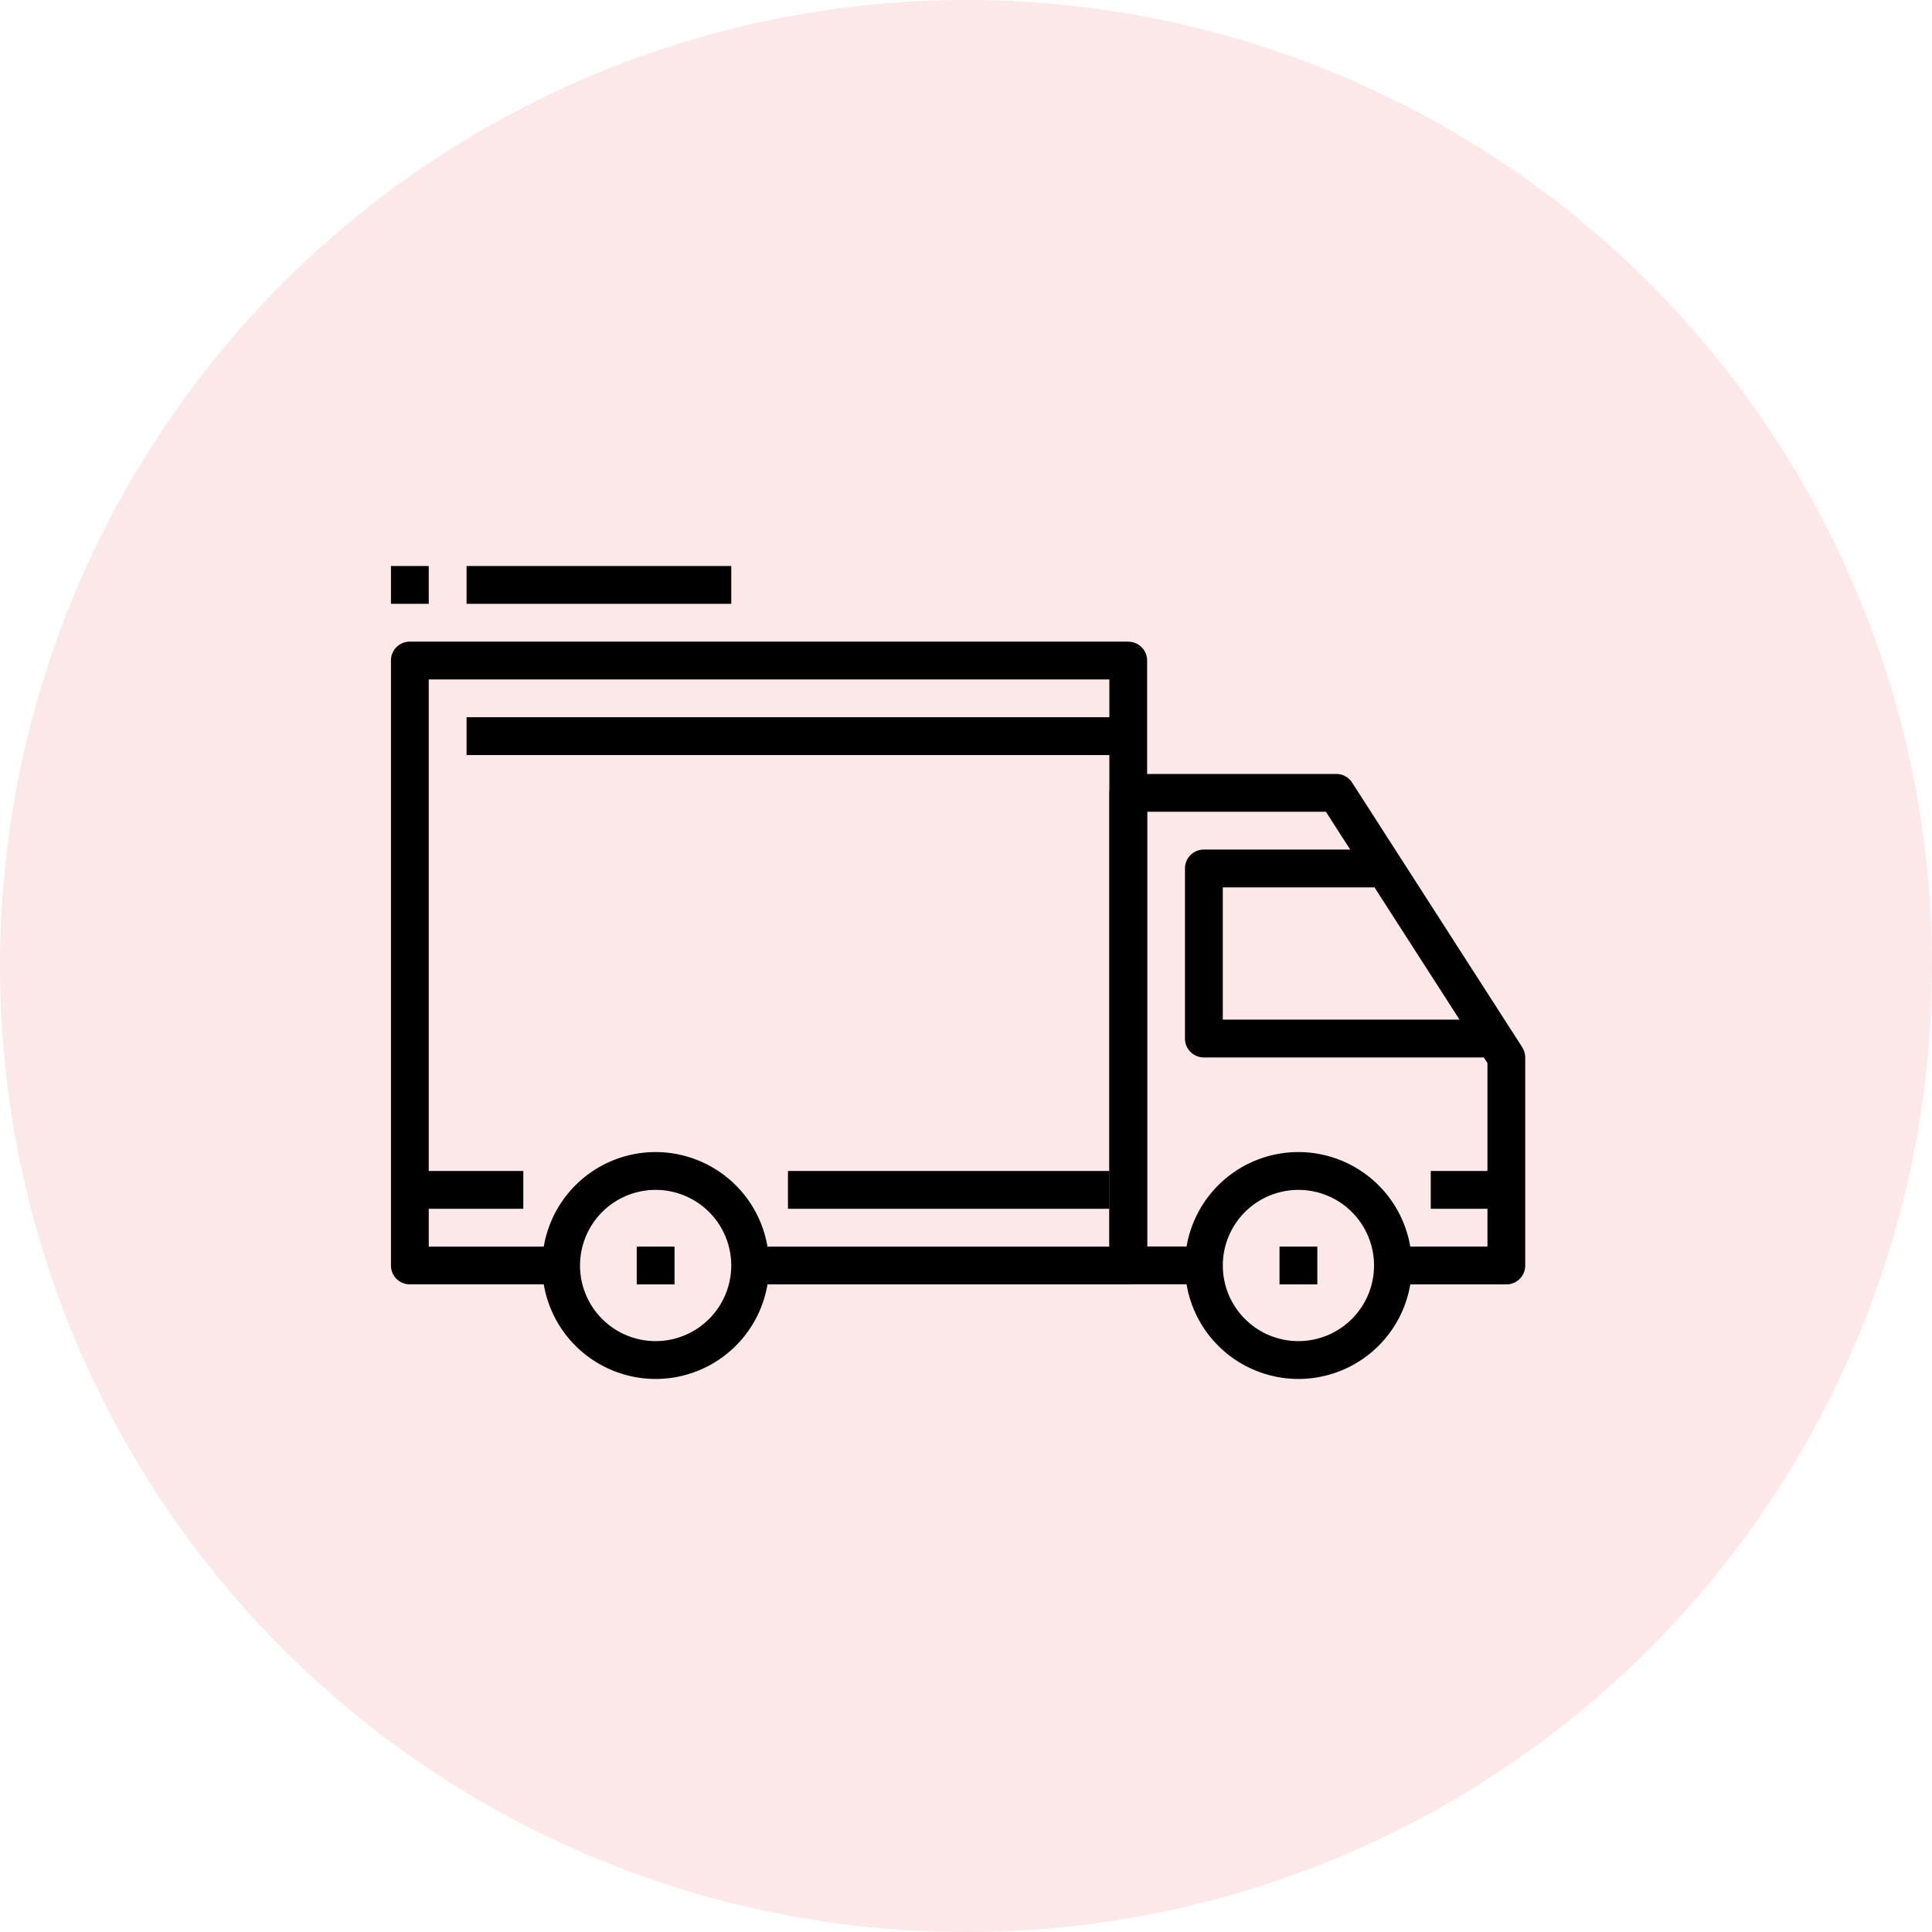 <svg xmlns="http://www.w3.org/2000/svg" xmlns:xlink="http://www.w3.org/1999/xlink" width="123" height="123" viewBox="0 0 123 123">
  <defs>
    <clipPath id="clip-path">
      <rect id="長方形_18226" data-name="長方形 18226" width="72.217" height="51.756" fill="none"/>
    </clipPath>
  </defs>
  <g id="グループ_66133" data-name="グループ 66133" transform="translate(-646.135 -0.428)">
    <circle id="楕円形_5" data-name="楕円形 5" cx="61.5" cy="61.5" r="61.5" transform="translate(646.135 0.428)" fill="#e71722" opacity="0.099"/>
    <g id="グループ_65950" data-name="グループ 65950" transform="translate(671.025 36.462)">
      <g id="グループ_11083" data-name="グループ 11083" clip-path="url(#clip-path)">
        <path id="パス_7139" data-name="パス 7139" d="M75.489,264.534a7.222,7.222,0,1,0,7.222,7.222,7.229,7.229,0,0,0-7.222-7.222m0,12.036a4.814,4.814,0,1,1,4.814-4.814,4.819,4.819,0,0,1-4.814,4.814" transform="translate(-58.638 -227.222)"/>
        <path id="パス_7140" data-name="パス 7140" d="M365.622,264.534a7.222,7.222,0,1,0,7.222,7.222,7.229,7.229,0,0,0-7.222-7.222m0,12.036a4.814,4.814,0,1,1,4.814-4.814,4.819,4.819,0,0,1-4.814,4.814" transform="translate(-307.848 -227.222)"/>
        <path id="パス_7141" data-name="パス 7141" d="M350.555,111.27,339.723,94.419a1.2,1.2,0,0,0-1.012-.552h-13.24a1.2,1.2,0,0,0-1.2,1.2v30.09a1.2,1.2,0,0,0,1.2,1.2h4.814v-2.407h-3.611V96.274h11.379l10.286,16v11.682h-6.018v2.407h7.222a1.2,1.2,0,0,0,1.2-1.2v-13.24a1.2,1.2,0,0,0-.191-.651" transform="translate(-278.53 -80.627)"/>
        <path id="パス_7142" data-name="パス 7142" d="M360.808,138.833v-8.425h9.629V128H359.6a1.2,1.2,0,0,0-1.2,1.2v10.833a1.2,1.2,0,0,0,1.2,1.2h18.054v-2.407H360.808Z" transform="translate(-307.849 -109.946)"/>
        <path id="パス_7143" data-name="パス 7143" d="M46.941,34.134H1.2a1.2,1.2,0,0,0-1.2,1.2V73.853a1.2,1.2,0,0,0,1.2,1.2h9.629V72.65H2.407V36.541h43.33V72.65H22.869v2.407H46.941a1.2,1.2,0,0,0,1.2-1.2V35.338a1.2,1.2,0,0,0-1.2-1.2" transform="translate(0 -29.319)"/>
        <rect id="長方形_18218" data-name="長方形 18218" width="7.222" height="2.407" transform="translate(1.204 38.516)"/>
        <rect id="長方形_18219" data-name="長方形 18219" width="20.462" height="2.407" transform="translate(25.276 38.516)"/>
        <rect id="長方形_18220" data-name="長方形 18220" width="4.814" height="2.407" transform="translate(66.199 38.516)"/>
        <rect id="長方形_18221" data-name="長方形 18221" width="42.127" height="2.407" transform="translate(4.814 9.629)"/>
        <rect id="長方形_18222" data-name="長方形 18222" width="2.407" height="2.407" transform="translate(15.647 43.33)"/>
        <rect id="長方形_18223" data-name="長方形 18223" width="2.407" height="2.407" transform="translate(56.57 43.33)"/>
        <rect id="長方形_18224" data-name="長方形 18224" width="16.851" height="2.407" transform="translate(4.814)"/>
        <rect id="長方形_18225" data-name="長方形 18225" width="2.407" height="2.407"/>
      </g>
    </g>
  </g>
</svg>
